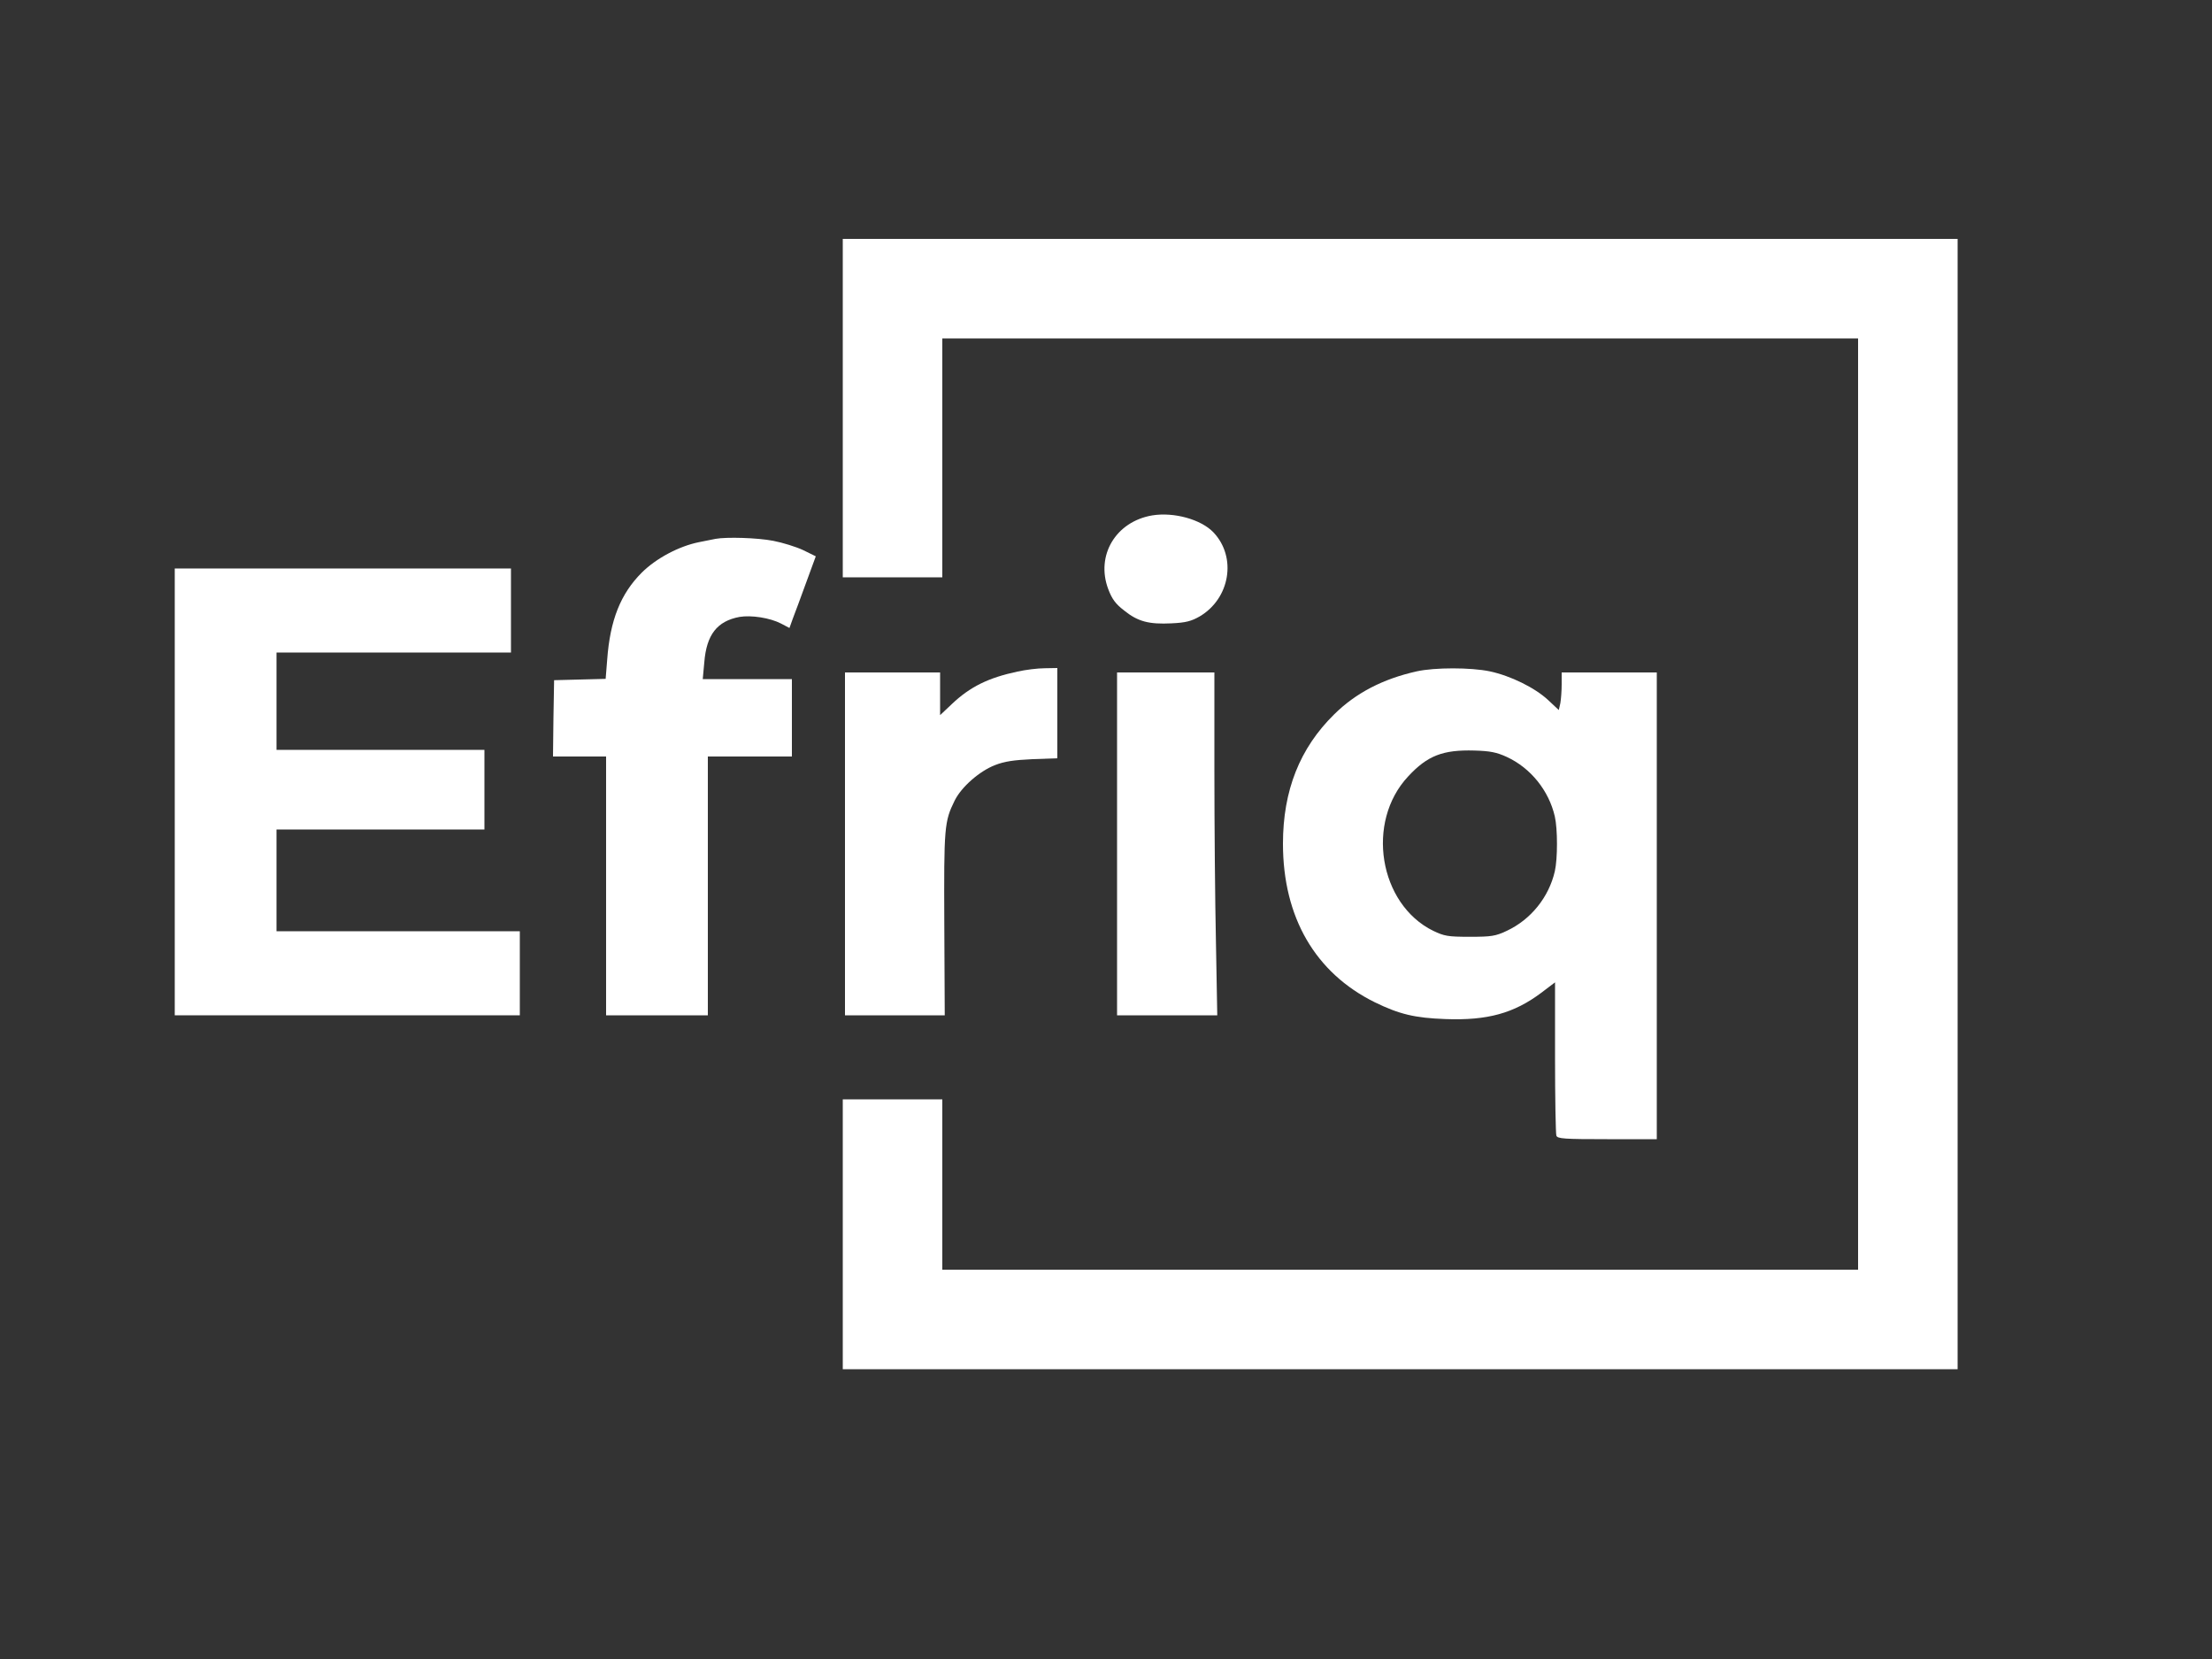 <?xml version="1.0" standalone="no"?>
<!DOCTYPE svg PUBLIC "-//W3C//DTD SVG 20010904//EN"
 "http://www.w3.org/TR/2001/REC-SVG-20010904/DTD/svg10.dtd">
<svg version="1.0" xmlns="http://www.w3.org/2000/svg"
 width="1000pt" height="750pt" viewBox="0 0 1000 750"
 preserveAspectRatio="xMidYMid meet">

<rect x="0" y="0" width="1000" height="750" fill="#333333" stroke="none"/>

<g transform="translate(0,750) scale(0.1,-0.1)"
fill="#ffffff" stroke="none">
<path d="M3810 5655 l0 -765 225 0 225 0 0 540 0 540 2070 0 2070 0 0 -2105 0
-2105 -2070 0 -2070 0 0 385 0 385 -225 0 -225 0 0 -610 0 -610 2520 0 2520 0
0 2555 0 2555 -2520 0 -2520 0 0 -765z"/>
<path d="M5209 5170 c-165 -28 -256 -181 -199 -333 17 -45 33 -67 72 -97 62
-50 112 -63 214 -58 65 3 90 10 127 31 138 81 169 268 63 380 -56 59 -179 93
-277 77z"/>
<path d="M3235 5064 c-11 -2 -45 -9 -75 -15 -90 -18 -194 -73 -259 -138 -95
-95 -143 -214 -156 -393 l-7 -87 -116 -3 -117 -3 -3 -172 -2 -173 120 0 120 0
0 -585 0 -585 230 0 230 0 0 585 0 585 190 0 190 0 0 175 0 175 -201 0 -202 0
7 76 c10 125 58 186 159 205 53 9 138 -4 188 -30 l38 -20 15 42 c9 23 36 96
60 162 l44 120 -57 28 c-32 15 -93 34 -135 42 -71 14 -212 18 -261 9z"/>
<path d="M790 3920 l0 -1010 780 0 780 0 0 190 0 190 -550 0 -550 0 0 230 0
230 470 0 470 0 0 180 0 180 -470 0 -470 0 0 220 0 220 530 0 530 0 0 190 0
190 -760 0 -760 0 0 -1010z"/>
<path d="M4600 4464 c-132 -28 -215 -69 -297 -147 l-53 -50 0 97 0 96 -215 0
-215 0 0 -775 0 -775 226 0 225 0 -2 413 c-2 439 0 463 47 558 30 61 112 133
182 160 43 17 85 23 170 27 l112 4 0 204 0 204 -57 -1 c-32 0 -87 -7 -123 -15z"/>
<path d="M6405 4465 c-153 -34 -276 -98 -373 -194 -156 -153 -232 -345 -232
-585 0 -333 146 -584 415 -717 111 -54 180 -71 320 -76 189 -7 309 26 433 119
l62 47 0 -339 c0 -186 3 -345 6 -354 5 -14 35 -16 230 -16 l224 0 0 1055 0
1055 -215 0 -215 0 0 -54 c0 -29 -3 -68 -6 -85 l-7 -31 -48 45 c-60 56 -170
110 -264 130 -86 18 -249 18 -330 0z m407 -387 c108 -50 190 -152 217 -269 13
-57 13 -191 0 -248 -27 -117 -108 -218 -217 -269 -51 -24 -69 -27 -167 -27
-100 0 -115 3 -166 27 -245 121 -306 492 -113 698 87 94 157 121 299 117 72
-2 101 -8 147 -29z"/>
<path d="M5050 3685 l0 -775 227 0 226 0 -6 332 c-4 182 -7 531 -7 775 l0 443
-220 0 -220 0 0 -775z"/>
</g>
</svg>
